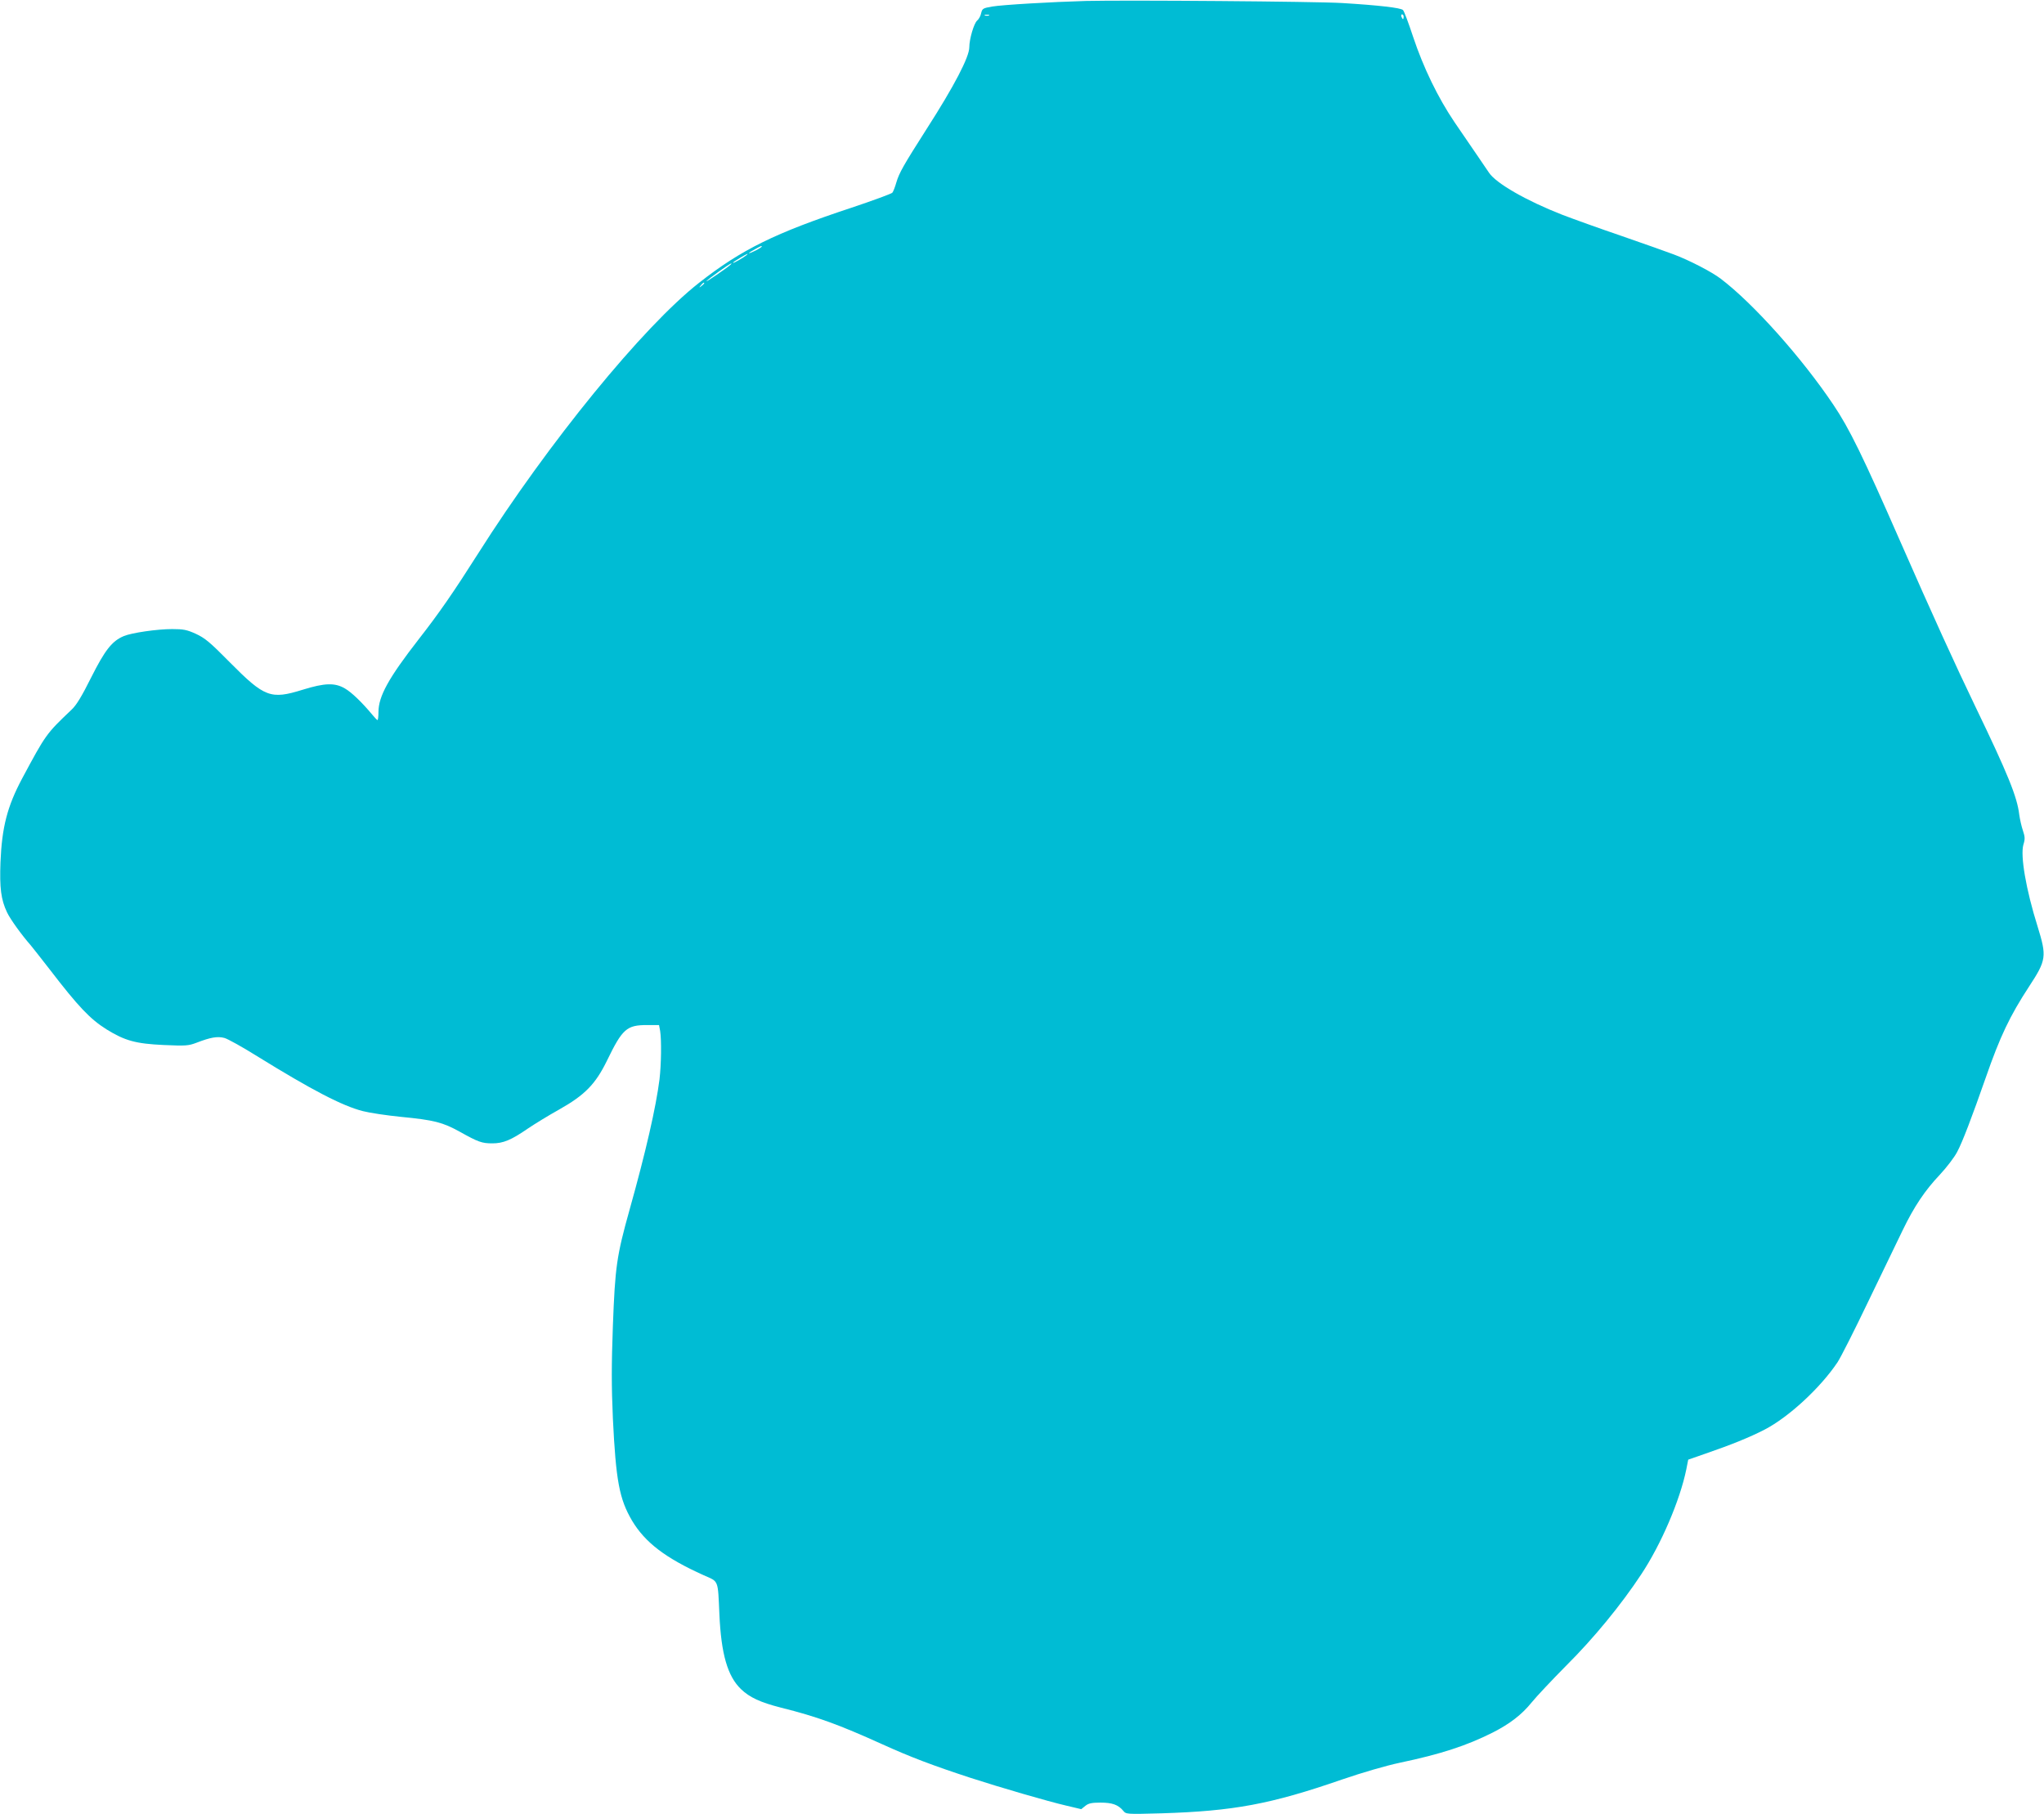 <?xml version="1.0" standalone="no"?>
<!DOCTYPE svg PUBLIC "-//W3C//DTD SVG 20010904//EN"
 "http://www.w3.org/TR/2001/REC-SVG-20010904/DTD/svg10.dtd">
<svg version="1.0" xmlns="http://www.w3.org/2000/svg"
 width="1280pt" height="1136pt" viewBox="0 0 1280 1136"
 preserveAspectRatio="xMidYMid meet">
<g transform="translate(0,1136) scale(0.1,-0.1)"
fill="#00bcd4" stroke="none">
<path d="M6800 11354 c-214 -6 -522 -24 -587 -35 -58 -10 -62 -13 -69 -42 -3
-17 -15 -38 -25 -46 -20 -17 -49 -116 -49 -167 0 -61 -94 -242 -268 -513 -144
-226 -171 -273 -189 -334 -8 -28 -19 -57 -25 -64 -5 -6 -121 -49 -256 -94
-478 -158 -689 -262 -954 -470 -350 -274 -945 -1003 -1384 -1696 -153 -241
-244 -373 -373 -538 -188 -242 -251 -356 -251 -455 0 -28 -3 -50 -6 -50 -3 0
-17 15 -32 33 -64 77 -130 141 -172 165 -63 37 -126 35 -265 -8 -200 -62 -238
-48 -456 172 -124 126 -156 152 -212 178 -57 26 -79 30 -149 30 -94 0 -253
-23 -303 -44 -74 -31 -118 -88 -204 -259 -59 -118 -92 -173 -123 -202 -159
-151 -161 -154 -310 -432 -92 -173 -126 -303 -135 -523 -6 -161 3 -234 41
-314 20 -43 94 -145 148 -206 8 -9 61 -77 118 -150 182 -237 254 -312 357
-377 115 -71 183 -90 358 -98 138 -6 155 -5 205 14 88 34 132 42 176 30 21 -6
113 -57 204 -114 343 -212 533 -311 662 -344 42 -11 149 -27 239 -36 207 -20
261 -34 368 -93 116 -65 139 -73 204 -73 68 0 117 20 223 93 43 29 131 83 194
118 162 91 229 160 300 305 98 202 124 225 253 225 l74 0 7 -37 c9 -58 7 -209
-4 -303 -22 -174 -85 -451 -187 -815 -82 -293 -91 -360 -105 -729 -9 -249 -9
-375 0 -580 19 -389 40 -504 120 -640 82 -137 209 -234 449 -342 95 -42 88
-24 98 -244 11 -249 51 -388 135 -469 54 -52 121 -83 250 -116 228 -57 362
-106 634 -229 176 -80 316 -133 551 -210 191 -62 490 -149 603 -175 l93 -22
26 21 c20 16 40 20 95 20 73 0 110 -13 142 -51 18 -22 19 -22 240 -16 451 14
683 57 1128 211 131 45 276 87 365 106 257 54 418 107 581 189 106 54 181 111
244 189 29 36 127 140 218 232 169 168 343 380 468 570 124 187 242 462 282
657 l12 61 106 37 c163 56 279 103 372 151 151 78 350 262 457 422 20 30 108
204 195 386 88 182 184 381 213 441 71 147 139 249 233 348 42 45 91 109 108
142 33 61 94 222 179 465 90 259 151 387 272 572 108 165 111 187 53 375 -73
232 -109 444 -89 513 11 35 10 49 -3 88 -9 26 -19 71 -23 100 -13 111 -71 254
-275 677 -127 264 -267 571 -475 1045 -228 520 -314 697 -414 845 -198 295
-501 634 -705 789 -56 43 -199 117 -296 153 -36 14 -181 65 -322 114 -141 48
-310 109 -375 134 -225 88 -415 197 -459 264 -26 38 -79 117 -215 315 -104
154 -195 341 -260 536 -28 85 -56 160 -63 167 -13 14 -151 30 -381 44 -165 10
-1354 19 -1605 13z m-607 -91 c-7 -2 -19 -2 -25 0 -7 3 -2 5 12 5 14 0 19 -2
13 -5z m2597 -8 c0 -8 -2 -15 -4 -15 -2 0 -6 7 -10 15 -3 8 -1 15 4 15 6 0 10
-7 10 -15z m-4020 -1440 c0 -2 -18 -14 -40 -25 -22 -11 -40 -18 -40 -15 0 2
17 13 38 24 42 23 42 23 42 16z m-95 -53 c-18 -15 -85 -54 -85 -48 0 3 19 16
43 30 43 26 59 33 42 18z m-100 -60 c-28 -24 -156 -112 -151 -103 7 11 146
111 155 111 3 0 1 -4 -4 -8z m-165 -116 c0 -2 -8 -10 -17 -17 -16 -13 -17 -12
-4 4 13 16 21 21 21 13z"/>
</g>
</svg>
